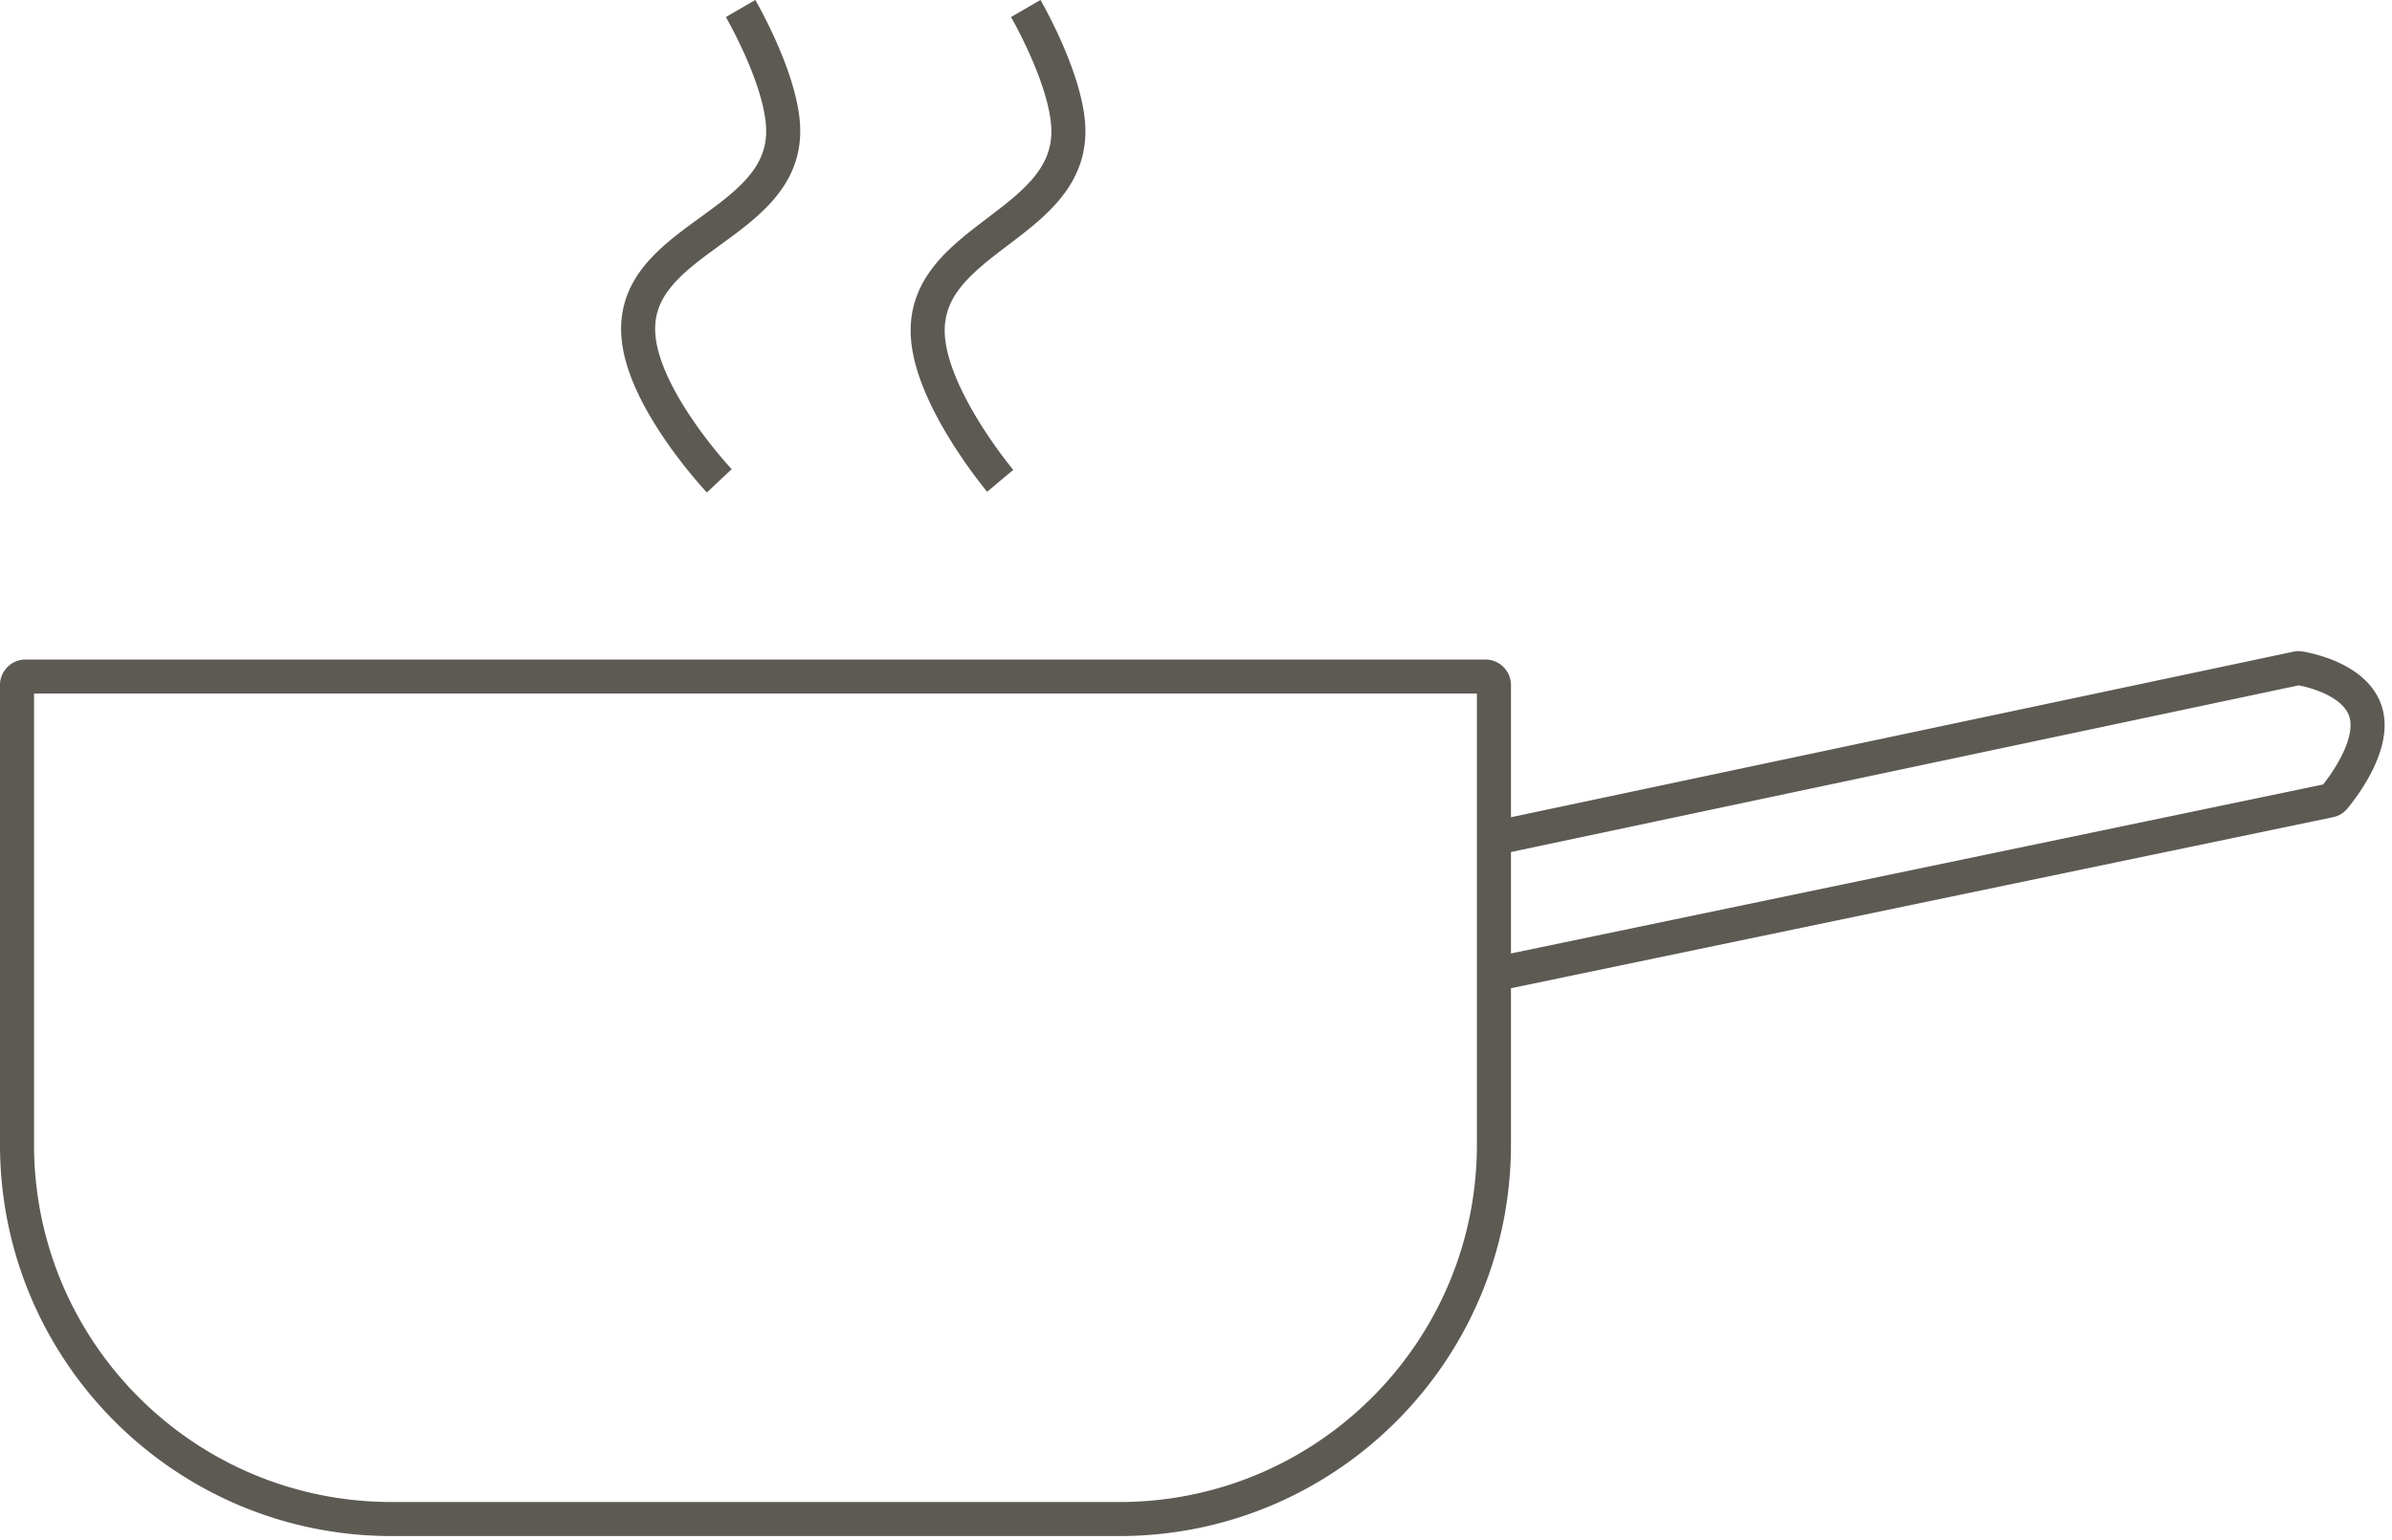 <svg xmlns="http://www.w3.org/2000/svg" width="281" height="181" fill="none"><path stroke="#5C5A53" stroke-width="4" d="M175.5 114.5v20c0 24.301-19.699 44-44 44H46c-24.3 0-44-19.699-44-44v-54a1 1 0 0 1 1-1h171.5a1 1 0 0 1 1 1v18m0 16 98.174-20.432a.95.95 0 0 0 .541-.322C275.16 92.6 278.871 87.8 278 84c-.943-4.115-6.749-5.289-7.828-5.473a.914.914 0 0 0-.343.01L175.5 98.5m0 16v-16m-91-42s-8.879-9.42-9.5-17C74.049 27.893 92.449 26.637 92 15c-.224-5.801-5-14-5-14m30.5 55.5s-8.045-9.591-8.5-17c-.708-11.514 16.968-12.974 16.5-24.5-.236-5.8-5-14-5-14"/></svg>